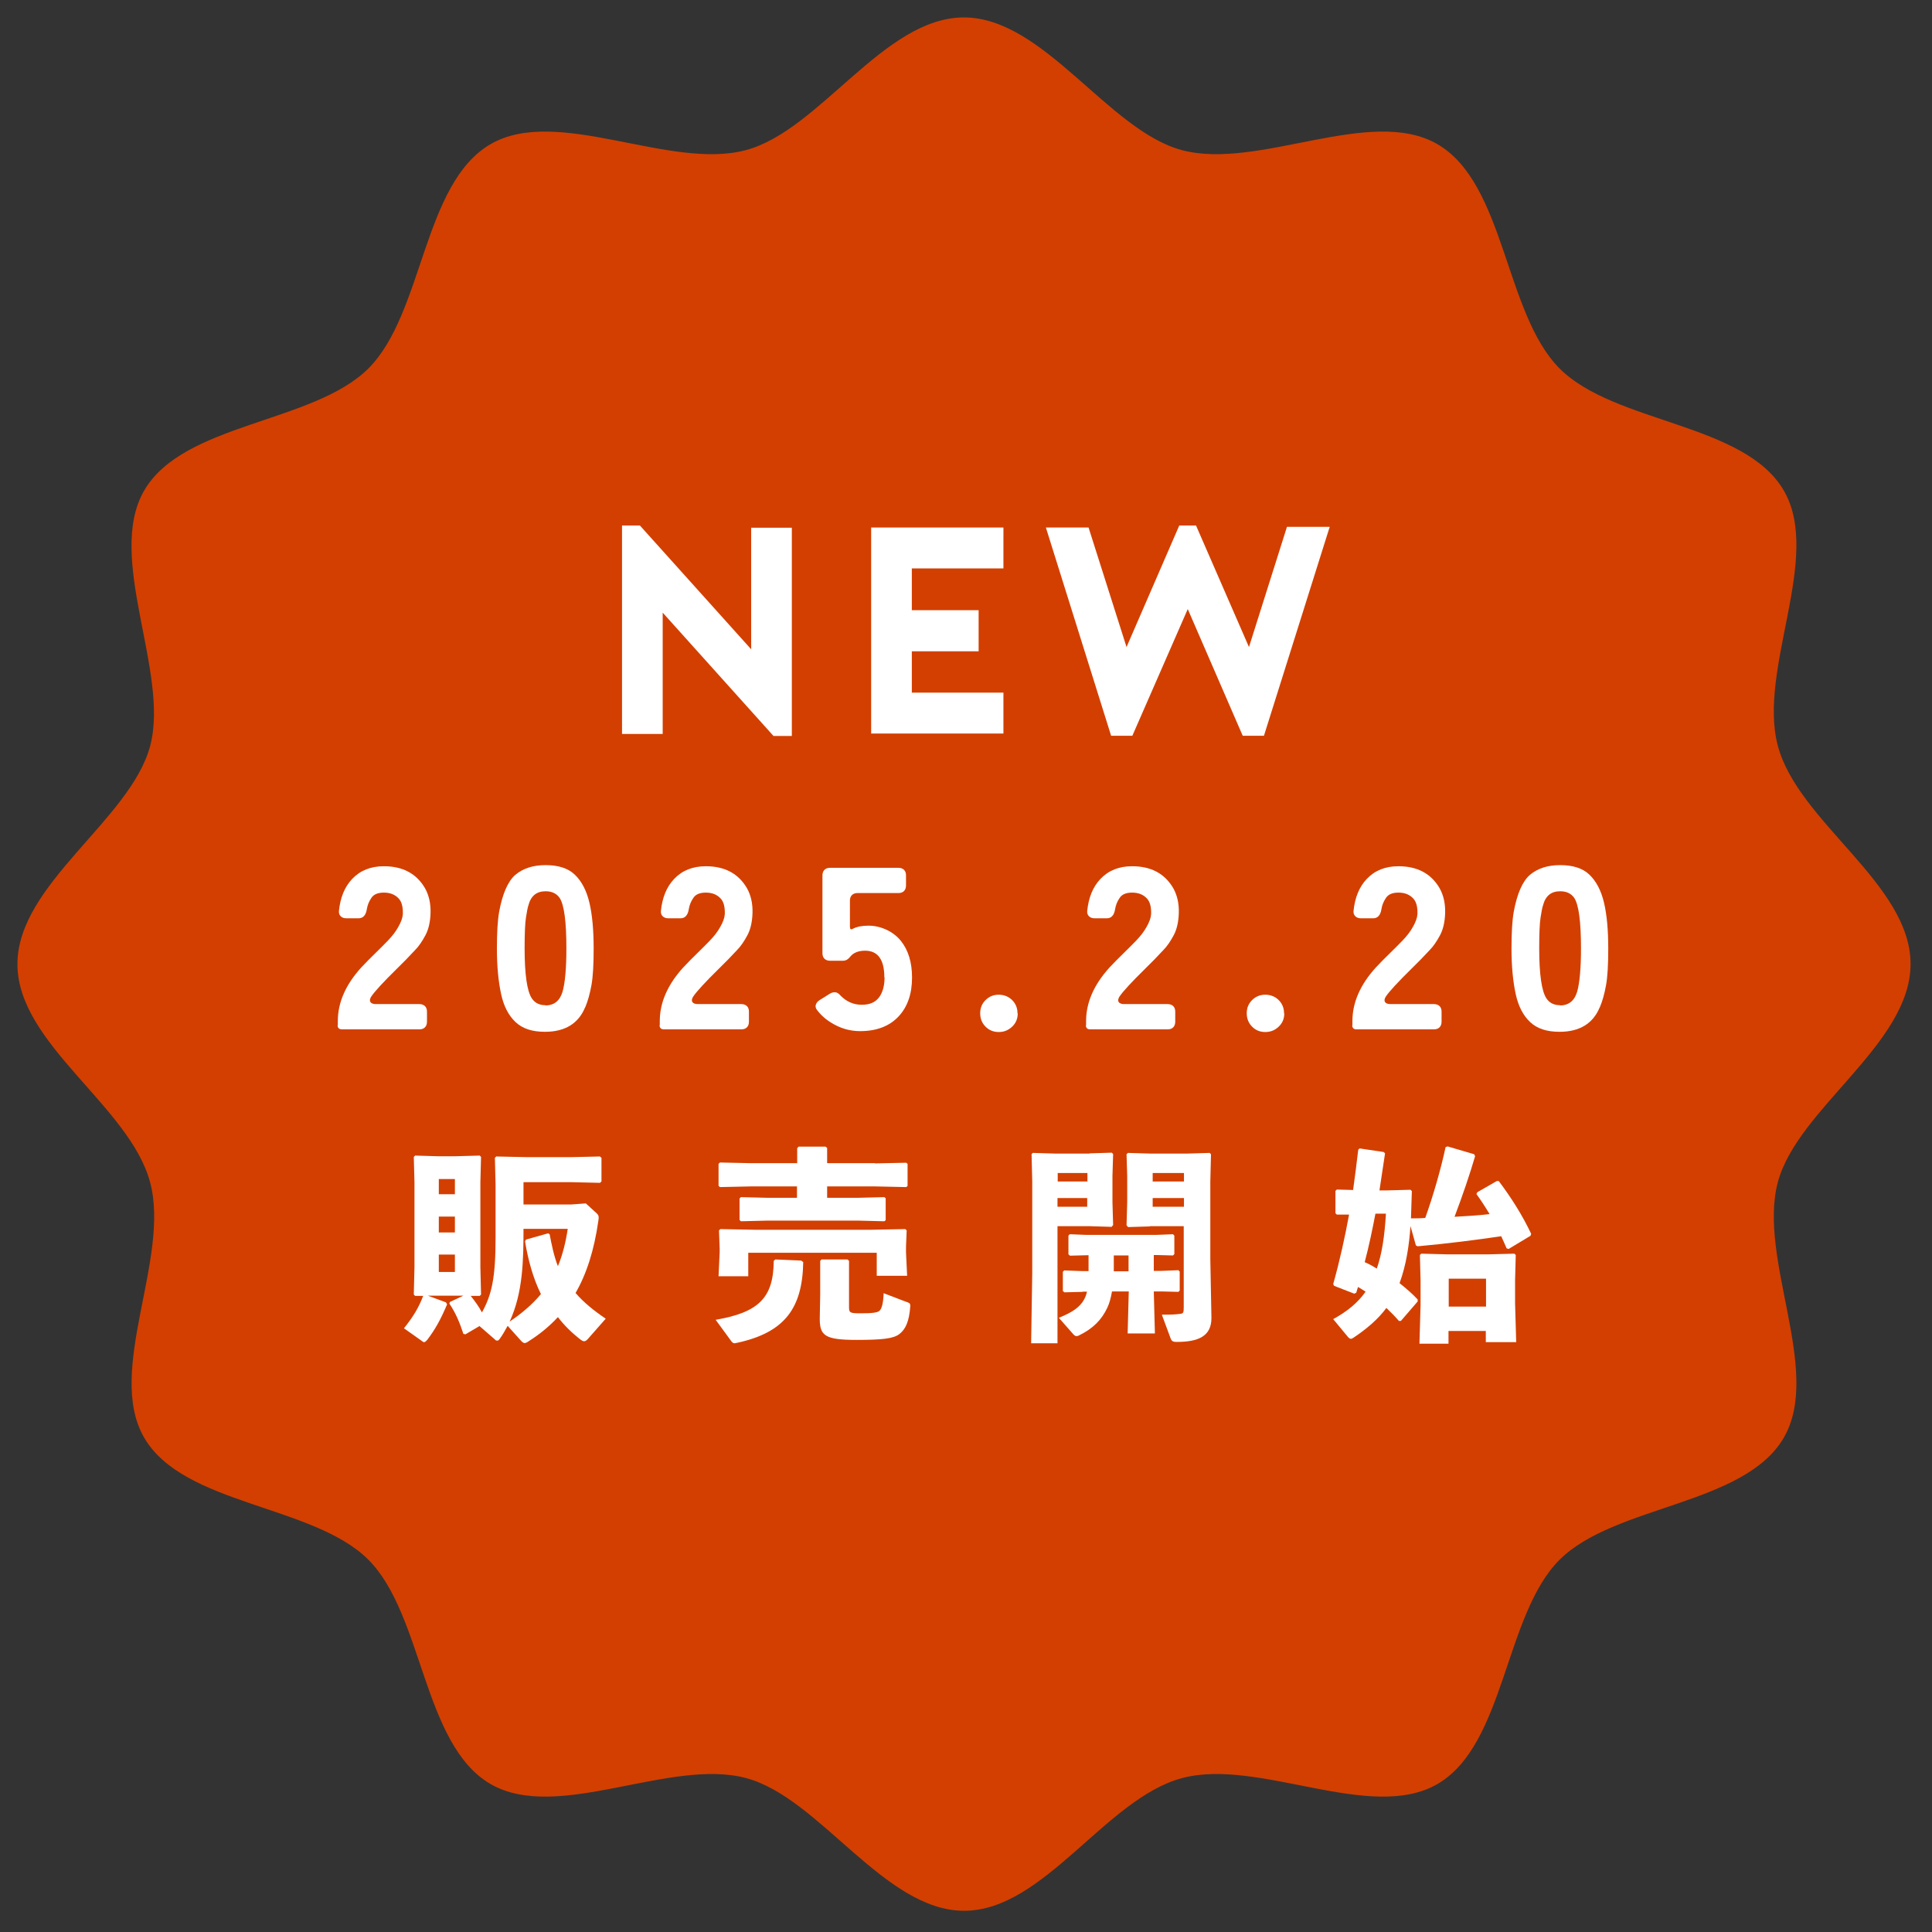 <?xml version="1.0" encoding="UTF-8"?><svg id="_レイヤー_1" xmlns="http://www.w3.org/2000/svg" viewBox="0 0 86.47 86.47"><rect x="0" y="0" width="86.47" height="86.47" fill="#333333" stroke="none"/><defs><style>.cls-1{fill:#d33f00;}.cls-1,.cls-2{stroke-width:0px;}.cls-2{fill:#fff;}</style></defs><path class="cls-1" d="M85.51,43.15c0,3.58-5.06,6.46-5.94,9.76-.91,3.42,2,8.43.27,11.43-1.76,3.04-7.57,3.01-10.04,5.47-2.47,2.47-2.43,8.28-5.47,10.04-2.99,1.73-8-1.18-11.42-.27s-6.18,5.94-9.76,5.94-6.46-5.06-9.76-5.94c-3.42-.91-8.43,2-11.43.27-3.04-1.76-3.01-7.57-5.47-10.04-2.47-2.47-8.28-2.43-10.04-5.47-1.73-2.99,1.18-8,.27-11.42S.78,46.73.78,43.15s5.06-6.46,5.94-9.76-2-8.43-.27-11.43c1.76-3.04,7.57-3.01,10.04-5.47,2.47-2.47,2.43-8.28,5.47-10.04,2.99-1.73,8,1.18,11.42.27,3.31-.88,6.18-5.94,9.76-5.94s6.46,5.06,9.76,5.94c3.42.91,8.43-2,11.43-.27,3.04,1.76,3.01,7.57,5.47,10.04s8.28,2.43,10.04,5.47c1.73,2.99-1.18,8-.27,11.42s5.94,6.18,5.94,9.76Z"/><path class="cls-2" d="M27.84,23.52h.8l4.98,5.54v-5.44h1.82v9.32h-.82l-4.96-5.52v5.43h-1.82v-9.32Z"/><path class="cls-2" d="M40.81,25.44v1.87h2.99v1.84h-2.99v1.85h4.1v1.83h-5.92v-9.22h5.92v1.83h-4.1Z"/><path class="cls-2" d="M59.51,23.59l-2.94,9.34h-.95l-2.46-5.67-2.48,5.67h-.95l-2.92-9.32h1.91l1.7,5.35,2.36-5.44h.75l2.37,5.44c.28-.88.56-1.77.85-2.69.29-.91.57-1.81.85-2.69h1.91Z"/><path class="cls-2" d="M21.06,57.99c.19.24.37.48.51.75.44-.79.61-1.55.61-3.34v-2.35l-.03-1.23.06-.06,1.38.03h1.97l1.29-.03.07.06v1.06l-.07.06-1.29-.03h-2.13v1h2.12l.67-.05.48.44c.1.09.11.16.08.34-.19,1.33-.53,2.38-1.02,3.23.36.42.83.8,1.35,1.15l-.81.92c-.06.06-.1.09-.16.09-.05,0-.09-.03-.14-.06-.4-.31-.74-.64-1.03-1.02-.39.42-.82.77-1.31,1.08-.08.06-.14.08-.18.08s-.09-.03-.15-.09l-.61-.68c-.11.2-.22.4-.36.59-.04.06-.07.07-.11.07-.03,0-.06,0-.1-.05l-.69-.6-.63.37-.09-.02c-.17-.51-.33-.91-.63-1.36l.03-.07.6-.28h-.37s-.79,0-.79,0h-.43s.81.3.81.3l.05.09c-.29.68-.52,1.1-.89,1.59-.06.06-.09.1-.14.1-.03,0-.06-.02-.11-.06l-.79-.56c.43-.54.66-.93.86-1.45h-.36s-.06-.06-.06-.06l.03-1.22v-3.81l-.03-1.13.06-.06,1.01.03h.79l1.09-.03.06.06-.03,1.13v3.81l.03,1.22-.06.06h-.41ZM20.36,52.77h-.72v.68h.72v-.68ZM19.64,54.45v.71h.72v-.71h-.72ZM19.64,56.93h.72v-.78h-.72v.78ZM23.43,54.98c0,1.41-.02,2.87-.62,4.17.52-.35,1-.75,1.4-1.23-.36-.73-.58-1.56-.71-2.36l.04-.08.99-.28.07.04c.09.47.19.97.37,1.43.21-.51.35-1.06.44-1.67h-1.99Z"/><path class="cls-2" d="M35.95,56.47c-.03,2.08-.83,3.17-2.96,3.63-.05,0-.07.02-.11.02-.06,0-.1-.03-.14-.08l-.71-.97c1.92-.33,2.59-.98,2.6-2.64l.07-.06,1.16.05.08.06ZM39.16,52.07l1.4-.03.06.05v.99l-.06.05-1.4-.03h-2.14v.51h1.35l1.21-.03.06.05v.98l-.06.05-1.21-.03h-4l-1.21.03-.06-.06v-.96l.06-.06,1.21.03h1.3v-.51h-2.06l-1.39.03-.06-.06v-.98l.06-.06,1.4.03h2.06v-.67l.06-.07h1.21l.07.06v.68h2.14ZM32.21,55.88l-.03-.81.06-.06,1.53.03h5.22l1.53-.03.06.06-.03.73v.25l.05,1.05h-1.36v-1.03h-5.75v1.05h-1.33l.05-1.07v-.17ZM40.58,58.27c.13.05.17.07.16.21-.05.65-.2,1.01-.49,1.23-.26.2-.75.26-1.91.26-1.42,0-1.65-.19-1.65-.95l.02-1.09v-1.5l.06-.06h1.16l.07.06v2.08c0,.24.04.27.51.27.52,0,.76-.03.85-.11.11-.1.17-.34.19-.79l1.02.39Z"/><path class="cls-2" d="M48.78,51.62l.98-.03.06.06-.03.98v1.17l.03,1.03-.07.08-.98-.03h-1.44v5.24h-1.18l.05-3.13v-4.11l-.03-1.22.05-.06.98.03h1.56ZM48.67,52.88v-.38h-1.33v.38h1.33ZM47.33,54.01h1.33v-.39h-1.33v.39ZM48.44,57.82l-.8.02-.07-.06v-.86l.06-.06.81.03h.28c0-.24,0-.47,0-.71h-.08l-.75.02-.07-.06v-.84l.06-.06.76.03h3.1l.76-.03.06.06v.83l-.06.06-.76-.02h-.1v.71h.34l.76-.03.06.06v.85l-.06.06-.76-.02h-.34l.05,1.88h-1.22l.05-1.88h-.75c-.05.28-.11.52-.21.73-.25.53-.63.93-1.27,1.24-.04.02-.07.03-.1.03-.06,0-.1-.03-.14-.07l-.66-.75c.57-.23.94-.46,1.13-.82.06-.1.1-.22.13-.35h-.18ZM49.85,56.19c0,.24,0,.47,0,.71h.66v-.71h-.65ZM51.47,54.89l-.98.03-.07-.08.03-1.03v-1.17l-.03-.98.06-.06.98.03h1.7l.98-.03.06.06-.03,1.22v3.48l.05,2.63c0,.82-.59,1.07-1.56,1.07-.18,0-.22-.05-.26-.14l-.4-1.08c.34,0,.58,0,.85-.04.11-.02.13-.06.13-.28v-3.64h-1.52ZM52.99,52.88v-.38h-1.4v.38h1.4ZM51.59,54.01h1.4v-.39h-1.4v.39Z"/><path class="cls-2" d="M63.13,54.86c-.06.87-.19,1.75-.49,2.57.3.24.58.48.81.73v.09s-.75.87-.75.87h-.09c-.18-.21-.37-.4-.56-.58-.37.5-.86.92-1.47,1.33-.05.03-.08.05-.12.05-.05,0-.08-.03-.12-.07l-.67-.81c.62-.34,1.1-.73,1.45-1.23-.12-.07-.23-.15-.34-.21l-.08.26-.09.04-.9-.35-.04-.08c.3-1.07.52-2.08.71-3.11h-.55s-.06-.06-.06-.06v-1l.06-.06.73.02c.08-.58.16-1.18.23-1.8l.06-.06,1.08.16.06.06-.25,1.66h.29l1.1-.03.06.06-.04,1.22c.22,0,.43,0,.64-.02.36-1.01.69-2.15.91-3.17l.09-.03,1.19.35.04.09c-.24.82-.56,1.76-.92,2.71.52-.03,1.05-.06,1.57-.12-.18-.3-.38-.61-.59-.9l.04-.08.87-.5h.09c.57.76,1.05,1.52,1.45,2.36l-.03.09-.98.59-.09-.03c-.08-.18-.16-.37-.24-.54-1.16.17-2.41.33-3.74.45l-.08-.04-.24-.86ZM61.56,54.32c-.14.73-.29,1.45-.48,2.17.19.08.37.18.54.29.23-.65.35-1.45.41-2.46h-.47ZM64.84,60.14h-1.31l.05-1.73v-1.1l-.03-1.14.06-.06,1.13.03h1.91l1.13-.03.06.06-.03,1.13v1.04l.05,1.73h-1.36v-.5h-1.67v.57ZM66.51,58.48v-1.25h-1.67v1.25h1.67Z"/><path class="cls-2" d="M15.12,45.89v-.19c0-.83.35-1.63,1.05-2.4.21-.22.41-.43.61-.62.2-.19.39-.39.58-.58.19-.2.35-.4.47-.62.12-.21.19-.4.2-.57.01-.32-.05-.57-.21-.72-.16-.16-.37-.24-.64-.24s-.46.08-.56.24c-.11.16-.17.32-.2.49-.04.28-.17.42-.37.42h-.55c-.1,0-.19-.03-.25-.09-.06-.06-.09-.14-.08-.24.06-.59.25-1.07.59-1.43.36-.38.83-.57,1.42-.57.85,0,1.46.33,1.84.98.18.32.26.69.25,1.1-.01.41-.09.75-.23,1.01-.14.26-.29.49-.47.67-.28.3-.54.57-.79.81-.62.61-1.01,1.03-1.17,1.27-.06.1-.07.18-.03.24.04.06.13.09.24.09h1.95c.1,0,.19.03.25.09.06.06.09.14.09.25v.45c0,.1-.03.19-.09.25-.06.06-.14.09-.25.09h-3.47c-.12,0-.19-.06-.19-.19Z"/><path class="cls-2" d="M26.19,45.08c-.3.73-.9,1.1-1.8,1.1-.57,0-1-.14-1.31-.43-.31-.29-.53-.7-.65-1.25-.12-.55-.19-1.23-.19-2.04,0-.7.03-1.25.1-1.65.15-.81.39-1.36.72-1.65.34-.29.79-.44,1.36-.44s1.01.14,1.31.43c.3.29.52.7.65,1.25.13.55.19,1.23.19,2.06,0,.71-.03,1.26-.1,1.64-.07.38-.16.71-.28.99ZM24.41,45c.39,0,.65-.21.77-.62.11-.39.17-1.04.17-1.93,0-1.2-.1-1.95-.3-2.26-.14-.2-.35-.3-.63-.3-.41,0-.66.21-.77.63-.04.12-.07.3-.11.55-.04.25-.06.71-.06,1.37,0,1.17.11,1.92.32,2.24.14.21.34.31.62.31Z"/><path class="cls-2" d="M29.53,45.89v-.19c0-.83.35-1.63,1.05-2.4.21-.22.41-.43.61-.62.2-.19.39-.39.58-.58.19-.2.35-.4.47-.62.12-.21.19-.4.2-.57.01-.32-.05-.57-.21-.72-.16-.16-.37-.24-.64-.24s-.46.08-.56.24c-.11.16-.17.32-.2.49-.04.28-.17.42-.37.42h-.55c-.1,0-.19-.03-.25-.09-.06-.06-.09-.14-.08-.24.06-.59.25-1.07.59-1.43.36-.38.83-.57,1.42-.57.85,0,1.46.33,1.84.98.18.32.26.69.25,1.1-.01.41-.09.75-.23,1.01-.14.26-.29.49-.47.67-.28.3-.54.57-.79.81-.62.61-1.01,1.03-1.17,1.27-.06.1-.07.18-.03.24.04.06.13.09.24.09h1.95c.1,0,.19.03.25.09.06.06.09.14.09.25v.45c0,.1-.03.19-.09.25-.06.06-.14.09-.25.09h-3.47c-.12,0-.19-.06-.19-.19Z"/><path class="cls-2" d="M39.58,43.74c0-.79-.29-1.19-.86-1.19-.3,0-.52.09-.66.26-.09.12-.2.19-.33.19h-.58c-.1,0-.19-.03-.25-.09-.06-.06-.09-.14-.09-.25v-3.48c0-.1.03-.19.09-.25.06-.06.15-.09.25-.09h3.06c.1,0,.19.03.25.09.06.06.09.14.09.25v.45c0,.1-.03.19-.09.25-.06.06-.14.09-.25.09h-1.83c-.1,0-.19.03-.25.09-.06.06-.09.14-.09.25v1.16c0,.12.04.15.13.1.19-.1.43-.14.7-.14s.54.06.8.18c.26.12.48.29.65.5.33.41.5.96.5,1.64,0,.73-.2,1.31-.6,1.74-.41.44-.99.66-1.72.66-.37,0-.73-.08-1.07-.25-.34-.17-.63-.39-.85-.68-.07-.08-.09-.16-.07-.24.02-.08.07-.15.16-.21l.48-.3c.06-.04.14-.06.22-.06s.17.05.26.16c.27.27.58.4.94.4s.61-.11.78-.34c.16-.22.24-.52.24-.89Z"/><path class="cls-2" d="M45.55,45.36c0,.23-.08.43-.25.59-.17.16-.36.24-.6.24s-.43-.08-.59-.24-.24-.36-.24-.6.08-.43.24-.59c.16-.16.36-.24.59-.24s.44.08.6.24c.16.16.24.36.24.59Z"/><path class="cls-2" d="M48.61,45.89v-.19c0-.83.35-1.63,1.05-2.4.21-.22.41-.43.61-.62.2-.19.39-.39.58-.58.19-.2.35-.4.47-.62.12-.21.19-.4.2-.57.01-.32-.05-.57-.21-.72-.16-.16-.37-.24-.64-.24s-.46.08-.56.24c-.11.16-.17.32-.2.49-.04.28-.17.42-.37.42h-.55c-.1,0-.19-.03-.25-.09-.06-.06-.09-.14-.08-.24.06-.59.25-1.07.59-1.43.36-.38.83-.57,1.42-.57.85,0,1.46.33,1.84.98.18.32.26.69.25,1.1-.01.41-.09.75-.23,1.01-.14.26-.29.49-.47.67-.28.3-.54.57-.79.81-.62.61-1.01,1.03-1.17,1.27-.06.1-.07.18-.03.24.04.06.13.09.24.09h1.95c.1,0,.19.03.25.09.06.06.09.14.09.25v.45c0,.1-.03.19-.09.25-.06.06-.14.09-.25.09h-3.47c-.12,0-.19-.06-.19-.19Z"/><path class="cls-2" d="M57.48,45.36c0,.23-.08.43-.25.59-.17.16-.36.24-.6.24s-.43-.08-.59-.24-.24-.36-.24-.6.08-.43.24-.59c.16-.16.36-.24.59-.24s.44.08.6.24c.16.16.24.36.24.59Z"/><path class="cls-2" d="M60.53,45.89v-.19c0-.83.35-1.63,1.05-2.4.21-.22.41-.43.61-.62.2-.19.39-.39.58-.58.19-.2.35-.4.47-.62.12-.21.19-.4.2-.57.01-.32-.05-.57-.21-.72-.16-.16-.37-.24-.64-.24s-.46.08-.56.24c-.11.16-.17.32-.2.49-.04.28-.17.42-.37.42h-.55c-.1,0-.19-.03-.25-.09-.06-.06-.09-.14-.08-.24.06-.59.25-1.07.59-1.43.36-.38.83-.57,1.42-.57.85,0,1.46.33,1.84.98.18.32.26.69.25,1.1-.01.41-.09.75-.23,1.01-.14.26-.29.49-.47.67-.28.3-.54.57-.79.81-.62.61-1.01,1.03-1.17,1.27-.06.1-.07.18-.03.24.04.06.13.09.24.09h1.95c.1,0,.19.03.25.09.06.06.09.14.09.25v.45c0,.1-.03.19-.09.25-.06.06-.14.09-.25.09h-3.47c-.12,0-.19-.06-.19-.19Z"/><path class="cls-2" d="M71.6,45.08c-.3.73-.9,1.1-1.8,1.1-.57,0-1-.14-1.31-.43-.31-.29-.53-.7-.65-1.25-.12-.55-.19-1.23-.19-2.04,0-.7.03-1.25.1-1.65.15-.81.39-1.36.72-1.65.34-.29.79-.44,1.36-.44s1.01.14,1.31.43c.3.29.52.7.65,1.25.13.55.19,1.23.19,2.06,0,.71-.03,1.26-.1,1.64-.07.38-.16.71-.28.99ZM69.82,45c.39,0,.65-.21.77-.62.11-.39.17-1.04.17-1.93,0-1.2-.1-1.95-.3-2.26-.14-.2-.35-.3-.63-.3-.41,0-.66.21-.77.63-.04.12-.07.3-.11.55-.04.25-.06.71-.06,1.37,0,1.17.11,1.92.32,2.24.14.21.34.31.62.31Z"/></svg>